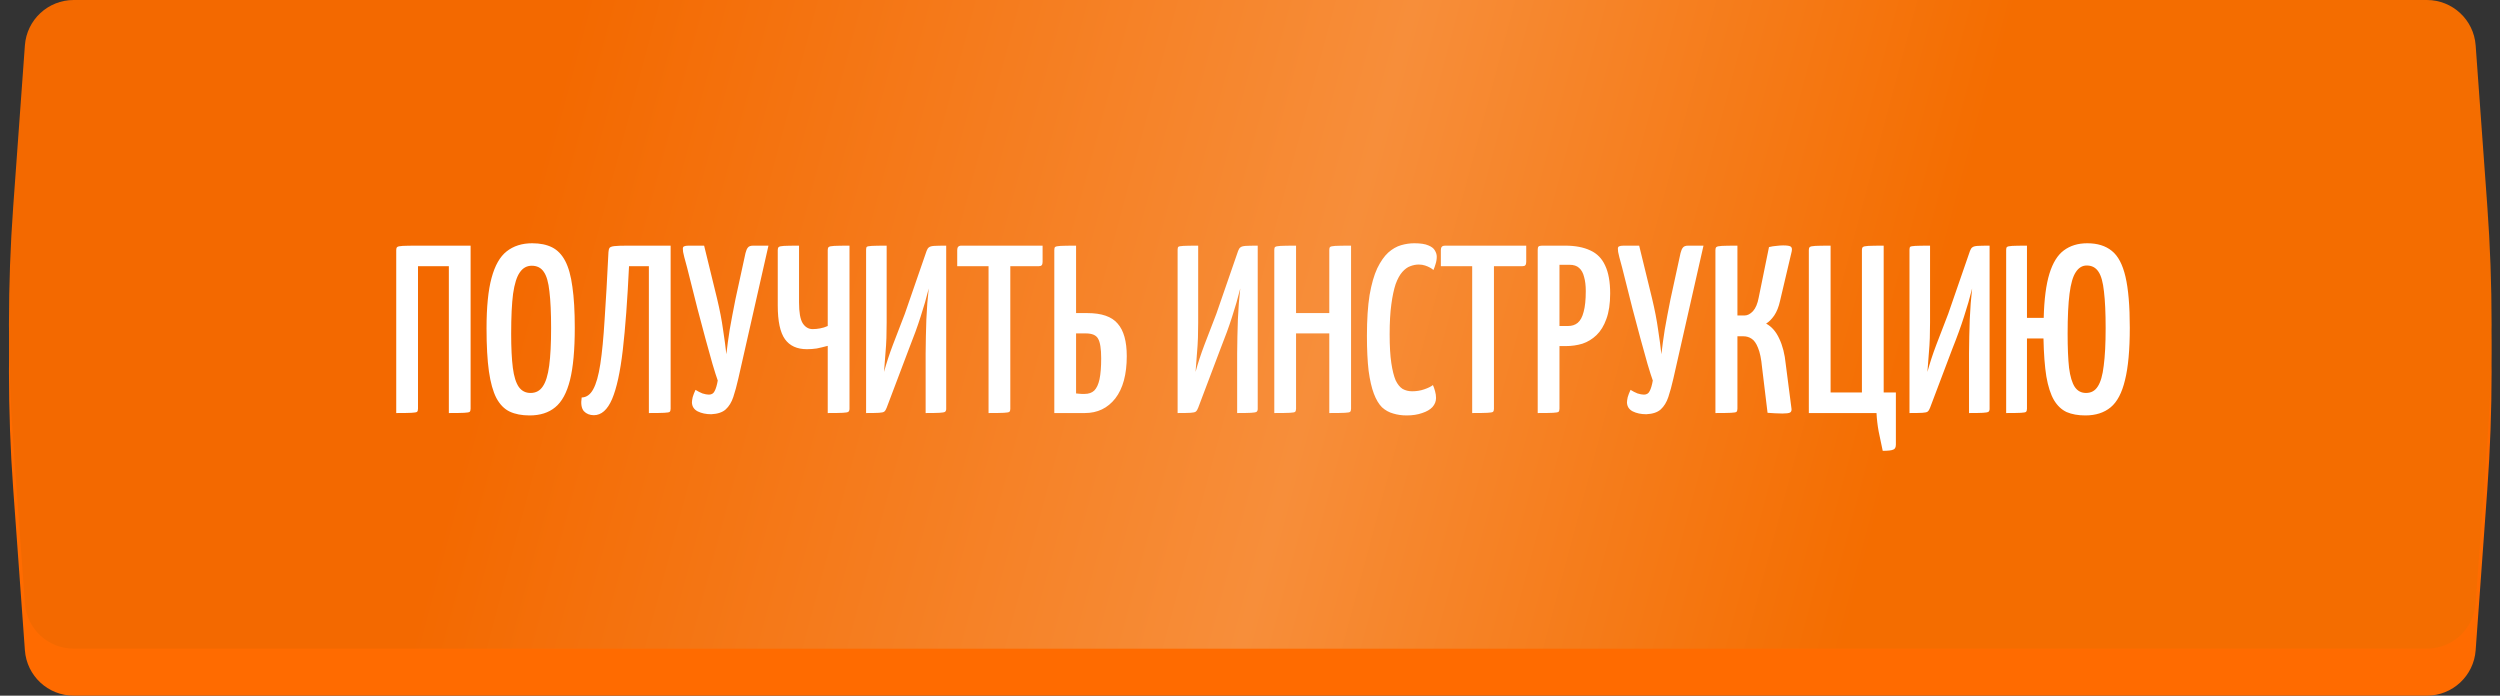 <?xml version="1.0" encoding="UTF-8"?> <svg xmlns="http://www.w3.org/2000/svg" width="460" height="128" viewBox="0 0 460 128" fill="none"><rect x="0" y="0" width="460" height="128" fill="#333333" stroke="none"/><path d="M4.58 16.998C4.921 12.292 8.838 8.649 13.557 8.649H446.543C451.262 8.649 455.179 12.292 455.52 16.998L457.668 46.642C458.714 61.078 458.714 75.571 457.668 90.007L455.52 119.65C455.179 124.356 451.262 128 446.543 128H13.557C8.838 128 4.921 124.356 4.58 119.65L2.432 90.007C1.386 75.571 1.386 61.078 2.432 46.642L4.58 16.998Z" fill="#FF6B00"></path><path d="M4.58 8.35C4.921 3.644 8.838 0 13.557 0H446.543C451.262 0 455.179 3.644 455.52 8.35L457.668 37.993C458.714 52.429 458.714 66.922 457.668 81.358L455.52 111.002C455.179 115.708 451.262 119.351 446.543 119.351H13.557C8.838 119.351 4.921 115.708 4.58 111.002L2.432 81.358C1.386 66.922 1.386 52.429 2.432 37.993L4.58 8.35Z" fill="url(#paint0_linear_896_48)"></path><path d="M72.907 76V45.992C72.907 45.728 72.966 45.552 73.084 45.464C73.201 45.347 73.538 45.273 74.096 45.244C74.653 45.215 75.591 45.2 76.912 45.2H86.591V75.208C86.591 75.472 86.533 75.663 86.415 75.78C86.298 75.868 85.961 75.927 85.403 75.956C84.846 75.985 83.907 76 82.588 76V48.984H76.912V75.208C76.912 75.472 76.853 75.663 76.736 75.78C76.618 75.868 76.281 75.927 75.724 75.956C75.166 75.985 74.228 76 72.907 76ZM97.443 76.44C96.006 76.44 94.788 76.205 93.791 75.736C92.794 75.267 91.972 74.431 91.327 73.228C90.711 72.025 90.256 70.397 89.963 68.344C89.67 66.261 89.523 63.621 89.523 60.424C89.523 56.493 89.831 53.399 90.447 51.14C91.063 48.852 91.987 47.224 93.219 46.256C94.48 45.259 96.05 44.76 97.927 44.76C99.364 44.76 100.582 45.009 101.579 45.508C102.576 46.007 103.383 46.843 103.999 48.016C104.615 49.189 105.055 50.773 105.319 52.768C105.612 54.763 105.759 57.271 105.759 60.292C105.759 64.369 105.466 67.581 104.879 69.928C104.292 72.275 103.383 73.947 102.151 74.944C100.948 75.941 99.379 76.44 97.443 76.44ZM97.619 72.304C98.587 72.304 99.335 71.908 99.863 71.116C100.42 70.324 100.816 69.048 101.051 67.288C101.286 65.528 101.403 63.225 101.403 60.38C101.403 57.564 101.3 55.32 101.095 53.648C100.919 51.947 100.567 50.729 100.039 49.996C99.54 49.263 98.807 48.896 97.839 48.896C96.93 48.896 96.196 49.307 95.639 50.128C95.082 50.92 94.671 52.225 94.407 54.044C94.172 55.863 94.055 58.312 94.055 61.392C94.055 63.973 94.158 66.071 94.363 67.684C94.568 69.268 94.935 70.441 95.463 71.204C95.991 71.937 96.71 72.304 97.619 72.304ZM109.272 76.396C108.51 76.396 107.894 76.147 107.424 75.648C106.984 75.12 106.852 74.284 107.028 73.14C107.908 73.111 108.612 72.612 109.14 71.644C109.698 70.647 110.138 69.092 110.46 66.98C110.783 64.868 111.047 62.125 111.252 58.752C111.487 55.349 111.722 51.228 111.956 46.388C111.986 46.036 112.044 45.787 112.132 45.64C112.25 45.464 112.543 45.347 113.012 45.288C113.511 45.229 114.318 45.2 115.432 45.2H123.396V75.208C123.396 75.472 123.338 75.663 123.22 75.78C123.132 75.868 122.795 75.927 122.208 75.956C121.651 75.985 120.712 76 119.392 76V48.984H115.74C115.447 55.173 115.066 60.307 114.596 64.384C114.127 68.432 113.467 71.453 112.616 73.448C111.766 75.413 110.651 76.396 109.272 76.396ZM130.879 76.22C129.911 76.22 129.075 76.044 128.371 75.692C127.697 75.34 127.345 74.797 127.315 74.064C127.315 73.829 127.359 73.507 127.447 73.096C127.565 72.685 127.741 72.231 127.975 71.732C128.386 71.996 128.811 72.216 129.251 72.392C129.721 72.539 130.117 72.612 130.439 72.612C130.938 72.612 131.29 72.392 131.495 71.952C131.73 71.512 131.921 70.867 132.067 70.016C131.833 69.371 131.51 68.359 131.099 66.98C130.718 65.572 130.278 63.988 129.779 62.228C129.31 60.439 128.826 58.62 128.327 56.772C127.858 54.924 127.418 53.179 127.007 51.536C126.597 49.864 126.23 48.456 125.907 47.312C125.819 46.901 125.746 46.579 125.687 46.344C125.658 46.109 125.643 45.919 125.643 45.772C125.643 45.537 125.717 45.391 125.863 45.332C126.039 45.244 126.318 45.2 126.699 45.2H129.559L131.935 54.924C132.434 57.007 132.801 58.899 133.035 60.6C133.299 62.301 133.505 63.827 133.651 65.176C133.798 63.827 134.003 62.316 134.267 60.644C134.561 58.972 134.913 57.109 135.323 55.056L137.171 46.564C137.289 46.095 137.435 45.757 137.611 45.552C137.787 45.317 138.11 45.2 138.579 45.2H141.395L135.851 69.664C135.558 70.955 135.25 72.084 134.927 73.052C134.605 74.02 134.135 74.783 133.519 75.34C132.933 75.868 132.053 76.161 130.879 76.22ZM152.303 76V63.636C151.54 63.841 150.866 64.003 150.279 64.12C149.692 64.208 149.091 64.252 148.475 64.252C146.656 64.252 145.307 63.636 144.427 62.404C143.547 61.172 143.107 59.104 143.107 56.2V45.992C143.107 45.728 143.166 45.552 143.283 45.464C143.4 45.347 143.723 45.273 144.251 45.244C144.808 45.215 145.732 45.2 147.023 45.2V55.672C147.023 57.461 147.243 58.723 147.683 59.456C148.152 60.189 148.768 60.556 149.531 60.556C149.971 60.556 150.426 60.512 150.895 60.424C151.394 60.336 151.863 60.189 152.303 59.984V45.992C152.303 45.728 152.362 45.552 152.479 45.464C152.596 45.347 152.934 45.273 153.491 45.244C154.078 45.215 155.016 45.2 156.307 45.2V75.208C156.307 75.472 156.234 75.663 156.087 75.78C155.97 75.868 155.632 75.927 155.075 75.956C154.547 75.985 153.623 76 152.303 76ZM159.361 76V45.948C159.361 45.684 159.405 45.508 159.493 45.42C159.581 45.332 159.889 45.273 160.417 45.244C160.945 45.215 161.854 45.2 163.145 45.2V59.324C163.145 60.321 163.13 61.275 163.101 62.184C163.071 63.064 163.013 64.003 162.925 65C162.866 65.997 162.778 67.141 162.661 68.432C163.101 66.819 163.643 65.161 164.289 63.46C164.963 61.729 165.697 59.823 166.489 57.74L170.493 46.168C170.61 45.845 170.757 45.625 170.933 45.508C171.109 45.361 171.431 45.273 171.901 45.244C172.37 45.215 173.103 45.2 174.101 45.2V75.252C174.101 75.487 174.027 75.663 173.881 75.78C173.734 75.868 173.397 75.927 172.869 75.956C172.341 75.985 171.49 76 170.317 76V65C170.317 63.973 170.331 62.947 170.361 61.92C170.39 60.864 170.419 59.823 170.449 58.796C170.507 57.769 170.566 56.772 170.625 55.804C170.713 54.836 170.801 53.927 170.889 53.076C170.478 54.748 169.979 56.479 169.393 58.268C168.835 60.028 168.117 62.008 167.237 64.208L163.145 75.032C163.027 75.355 162.881 75.589 162.705 75.736C162.558 75.853 162.235 75.927 161.737 75.956C161.238 75.985 160.446 76 159.361 76ZM181.893 76V45.728C181.893 45.728 181.923 45.713 181.981 45.684C182.069 45.625 182.304 45.596 182.685 45.596H185.149C185.531 45.596 185.751 45.625 185.809 45.684C185.868 45.713 185.897 45.728 185.897 45.728V75.252C185.897 75.487 185.839 75.663 185.721 75.78C185.604 75.868 185.267 75.927 184.709 75.956C184.152 75.985 183.213 76 181.893 76ZM176.129 48.984V45.992C176.129 45.464 176.379 45.2 176.877 45.2H191.837V48.192C191.837 48.485 191.779 48.691 191.661 48.808C191.573 48.925 191.383 48.984 191.089 48.984H176.129ZM193.993 76V46.036C193.993 45.743 194.037 45.552 194.125 45.464C194.243 45.347 194.58 45.273 195.137 45.244C195.695 45.215 196.648 45.2 197.997 45.2V57.608H200.065C202.705 57.608 204.568 58.253 205.653 59.544C206.768 60.805 207.325 62.8 207.325 65.528C207.325 68.901 206.621 71.497 205.213 73.316C203.805 75.105 201.943 76 199.625 76H193.993ZM199.581 72.48C200.315 72.48 200.901 72.275 201.341 71.864C201.781 71.424 202.104 70.735 202.309 69.796C202.515 68.828 202.617 67.537 202.617 65.924C202.617 64.164 202.427 62.961 202.045 62.316C201.693 61.671 200.945 61.348 199.801 61.348H197.997V72.392C198.115 72.421 198.261 72.436 198.437 72.436C198.613 72.436 198.804 72.451 199.009 72.48C199.215 72.48 199.405 72.48 199.581 72.48ZM216.681 76V45.948C216.681 45.684 216.725 45.508 216.813 45.42C216.901 45.332 217.209 45.273 217.737 45.244C218.265 45.215 219.174 45.2 220.465 45.2V59.324C220.465 60.321 220.45 61.275 220.421 62.184C220.392 63.064 220.333 64.003 220.245 65C220.186 65.997 220.098 67.141 219.981 68.432C220.421 66.819 220.964 65.161 221.609 63.46C222.284 61.729 223.017 59.823 223.809 57.74L227.813 46.168C227.93 45.845 228.077 45.625 228.253 45.508C228.429 45.361 228.752 45.273 229.221 45.244C229.69 45.215 230.424 45.2 231.421 45.2V75.252C231.421 75.487 231.348 75.663 231.201 75.78C231.054 75.868 230.717 75.927 230.189 75.956C229.661 75.985 228.81 76 227.637 76V65C227.637 63.973 227.652 62.947 227.681 61.92C227.71 60.864 227.74 59.823 227.769 58.796C227.828 57.769 227.886 56.772 227.945 55.804C228.033 54.836 228.121 53.927 228.209 53.076C227.798 54.748 227.3 56.479 226.713 58.268C226.156 60.028 225.437 62.008 224.557 64.208L220.465 75.032C220.348 75.355 220.201 75.589 220.025 75.736C219.878 75.853 219.556 75.927 219.057 75.956C218.558 75.985 217.766 76 216.681 76ZM244.59 76V45.992C244.59 45.728 244.634 45.552 244.722 45.464C244.839 45.347 245.162 45.273 245.69 45.244C246.247 45.215 247.215 45.2 248.594 45.2V75.208C248.594 75.472 248.535 75.663 248.418 75.78C248.33 75.868 248.007 75.927 247.45 75.956C246.893 75.985 245.939 76 244.59 76ZM234.47 76V45.992C234.47 45.728 234.514 45.552 234.602 45.464C234.719 45.347 235.057 45.273 235.614 45.244C236.171 45.215 237.125 45.2 238.474 45.2V75.208C238.474 75.472 238.415 75.663 238.298 75.78C238.21 75.868 237.887 75.927 237.33 75.956C236.773 75.985 235.819 76 234.47 76ZM236.406 61.348V57.608H246.35L246.394 61.348H236.406ZM258.819 76.44C257.939 76.44 257.118 76.323 256.355 76.088C255.592 75.883 254.903 75.501 254.287 74.944C253.7 74.357 253.202 73.521 252.791 72.436C252.38 71.351 252.058 69.943 251.823 68.212C251.618 66.452 251.515 64.311 251.515 61.788C251.515 58.825 251.676 56.332 251.999 54.308C252.351 52.284 252.82 50.641 253.407 49.38C254.023 48.119 254.698 47.151 255.431 46.476C256.194 45.801 256.986 45.347 257.807 45.112C258.628 44.877 259.435 44.76 260.227 44.76C261.371 44.76 262.236 44.892 262.823 45.156C263.41 45.391 263.806 45.699 264.011 46.08C264.246 46.461 264.363 46.843 264.363 47.224C264.363 47.693 264.29 48.148 264.143 48.588C264.026 48.999 263.894 49.365 263.747 49.688C263.6 49.541 263.395 49.395 263.131 49.248C262.867 49.101 262.559 48.969 262.207 48.852C261.855 48.735 261.474 48.676 261.063 48.676C260.535 48.676 260.007 48.779 259.479 48.984C258.98 49.16 258.496 49.512 258.027 50.04C257.558 50.568 257.147 51.316 256.795 52.284C256.472 53.252 256.208 54.499 256.003 56.024C255.798 57.52 255.695 59.353 255.695 61.524C255.695 63.665 255.798 65.425 256.003 66.804C256.208 68.153 256.472 69.209 256.795 69.972C257.147 70.705 257.572 71.233 258.071 71.556C258.599 71.849 259.186 71.996 259.831 71.996C260.623 71.996 261.356 71.879 262.031 71.644C262.735 71.409 263.278 71.145 263.659 70.852C263.806 71.175 263.938 71.556 264.055 71.996C264.172 72.407 264.231 72.817 264.231 73.228C264.231 73.844 264.011 74.401 263.571 74.9C263.131 75.369 262.5 75.736 261.679 76C260.858 76.293 259.904 76.44 258.819 76.44ZM270.882 76V45.728C270.882 45.728 270.911 45.713 270.97 45.684C271.058 45.625 271.292 45.596 271.674 45.596H274.138C274.519 45.596 274.739 45.625 274.798 45.684C274.856 45.713 274.886 45.728 274.886 45.728V75.252C274.886 75.487 274.827 75.663 274.71 75.78C274.592 75.868 274.255 75.927 273.698 75.956C273.14 75.985 272.202 76 270.882 76ZM265.118 48.984V45.992C265.118 45.464 265.367 45.2 265.866 45.2H280.826V48.192C280.826 48.485 280.767 48.691 280.65 48.808C280.562 48.925 280.371 48.984 280.078 48.984H265.118ZM284.214 63.68C283.744 63.68 283.495 63.607 283.466 63.46C283.436 63.313 283.422 63.049 283.422 62.668V46.036C283.422 45.977 283.422 45.831 283.422 45.596C283.451 45.332 283.642 45.2 283.994 45.2H287.998C289.846 45.2 291.386 45.493 292.618 46.08C293.85 46.637 294.759 47.561 295.346 48.852C295.962 50.143 296.27 51.859 296.27 54C296.27 55.877 296.035 57.447 295.566 58.708C295.126 59.94 294.524 60.923 293.762 61.656C292.999 62.389 292.134 62.917 291.166 63.24C290.198 63.533 289.171 63.68 288.086 63.68H284.214ZM282.938 76V45.992C282.938 45.699 282.982 45.493 283.07 45.376C283.187 45.259 283.407 45.2 283.73 45.2H286.15C286.56 45.2 286.795 45.332 286.854 45.596C286.912 45.86 286.942 45.992 286.942 45.992V75.208C286.942 75.472 286.883 75.663 286.766 75.78C286.648 75.868 286.311 75.927 285.754 75.956C285.226 75.985 284.287 76 282.938 76ZM286.898 59.984H288.526C289.23 59.984 289.816 59.793 290.286 59.412C290.784 59.001 291.151 58.327 291.386 57.388C291.65 56.449 291.782 55.173 291.782 53.56C291.782 52.533 291.679 51.668 291.474 50.964C291.298 50.231 290.99 49.673 290.55 49.292C290.139 48.911 289.552 48.72 288.79 48.72H286.898V59.984ZM302.926 76.22C301.958 76.22 301.122 76.044 300.418 75.692C299.743 75.34 299.391 74.797 299.362 74.064C299.362 73.829 299.406 73.507 299.494 73.096C299.611 72.685 299.787 72.231 300.022 71.732C300.433 71.996 300.858 72.216 301.298 72.392C301.767 72.539 302.163 72.612 302.486 72.612C302.985 72.612 303.337 72.392 303.542 71.952C303.777 71.512 303.967 70.867 304.114 70.016C303.879 69.371 303.557 68.359 303.146 66.98C302.765 65.572 302.325 63.988 301.826 62.228C301.357 60.439 300.873 58.62 300.374 56.772C299.905 54.924 299.465 53.179 299.054 51.536C298.643 49.864 298.277 48.456 297.954 47.312C297.866 46.901 297.793 46.579 297.734 46.344C297.705 46.109 297.69 45.919 297.69 45.772C297.69 45.537 297.763 45.391 297.91 45.332C298.086 45.244 298.365 45.2 298.746 45.2H301.606L303.982 54.924C304.481 57.007 304.847 58.899 305.082 60.6C305.346 62.301 305.551 63.827 305.698 65.176C305.845 63.827 306.05 62.316 306.314 60.644C306.607 58.972 306.959 57.109 307.37 55.056L309.218 46.564C309.335 46.095 309.482 45.757 309.658 45.552C309.834 45.317 310.157 45.2 310.626 45.2H313.442L307.898 69.664C307.605 70.955 307.297 72.084 306.974 73.052C306.651 74.02 306.182 74.783 305.566 75.34C304.979 75.868 304.099 76.161 302.926 76.22ZM327.958 76.088C327.518 76.088 327.063 76.073 326.594 76.044C326.154 76.015 325.699 75.985 325.23 75.956L324.218 67.596C324.071 66.012 323.822 64.809 323.47 63.988C323.147 63.167 322.751 62.609 322.282 62.316C321.842 62.023 321.343 61.876 320.786 61.876H319.686V75.208C319.686 75.472 319.627 75.663 319.51 75.78C319.422 75.868 319.085 75.927 318.498 75.956C317.941 75.985 316.987 76 315.638 76V45.992C315.638 45.728 315.697 45.552 315.814 45.464C315.931 45.347 316.269 45.273 316.826 45.244C317.383 45.215 318.337 45.2 319.686 45.2V58.048H321.006C321.534 58.048 322.047 57.784 322.546 57.256C323.045 56.699 323.397 55.863 323.602 54.748L325.494 45.464C325.963 45.347 326.418 45.273 326.858 45.244C327.327 45.185 327.738 45.156 328.09 45.156C328.823 45.156 329.293 45.229 329.498 45.376C329.703 45.523 329.762 45.816 329.674 46.256L327.518 55.408C327.283 56.464 326.931 57.344 326.462 58.048C325.993 58.723 325.494 59.221 324.966 59.544C325.993 60.101 326.799 61.025 327.386 62.316C328.002 63.607 328.398 65.161 328.574 66.98L329.63 75.164C329.689 75.516 329.601 75.765 329.366 75.912C329.131 76.029 328.662 76.088 327.958 76.088ZM346.421 82.952C346.157 81.72 345.908 80.532 345.673 79.388C345.468 78.273 345.336 77.144 345.277 76H332.825V45.992C332.825 45.728 332.884 45.552 333.001 45.464C333.119 45.347 333.456 45.273 334.013 45.244C334.571 45.215 335.509 45.2 336.829 45.2V72.216H342.593V45.992C342.593 45.728 342.652 45.552 342.769 45.464C342.887 45.347 343.224 45.273 343.781 45.244C344.368 45.215 345.307 45.2 346.597 45.2V72.216H348.841V81.808C348.841 82.307 348.68 82.615 348.357 82.732C348.035 82.879 347.389 82.952 346.421 82.952ZM351.345 76V45.948C351.345 45.684 351.389 45.508 351.477 45.42C351.565 45.332 351.873 45.273 352.401 45.244C352.929 45.215 353.838 45.2 355.129 45.2V59.324C355.129 60.321 355.114 61.275 355.085 62.184C355.056 63.064 354.997 64.003 354.909 65C354.85 65.997 354.762 67.141 354.645 68.432C355.085 66.819 355.628 65.161 356.273 63.46C356.948 61.729 357.681 59.823 358.473 57.74L362.477 46.168C362.594 45.845 362.741 45.625 362.917 45.508C363.093 45.361 363.416 45.273 363.885 45.244C364.354 45.215 365.088 45.2 366.085 45.2V75.252C366.085 75.487 366.012 75.663 365.865 75.78C365.718 75.868 365.381 75.927 364.853 75.956C364.325 75.985 363.474 76 362.301 76V65C362.301 63.973 362.316 62.947 362.345 61.92C362.374 60.864 362.404 59.823 362.433 58.796C362.492 57.769 362.55 56.772 362.609 55.804C362.697 54.836 362.785 53.927 362.873 53.076C362.462 54.748 361.964 56.479 361.377 58.268C360.82 60.028 360.101 62.008 359.221 64.208L355.129 75.032C355.012 75.355 354.865 75.589 354.689 75.736C354.542 75.853 354.22 75.927 353.721 75.956C353.222 75.985 352.43 76 351.345 76ZM383.698 76.44C382.378 76.44 381.234 76.235 380.266 75.824C379.327 75.384 378.55 74.651 377.934 73.624C377.318 72.568 376.849 71.116 376.526 69.268C376.233 67.42 376.057 65.088 375.998 62.272H372.962V75.208C372.962 75.472 372.903 75.663 372.786 75.78C372.698 75.868 372.39 75.927 371.862 75.956C371.334 75.985 370.425 76 369.134 76V45.992C369.134 45.728 369.178 45.552 369.266 45.464C369.383 45.347 369.706 45.273 370.234 45.244C370.791 45.215 371.701 45.2 372.962 45.2V58.488H376.042C376.13 55.056 376.482 52.343 377.098 50.348C377.714 48.353 378.594 46.931 379.738 46.08C380.911 45.2 382.349 44.76 384.05 44.76C385.927 44.76 387.438 45.229 388.582 46.168C389.726 47.077 390.562 48.661 391.09 50.92C391.618 53.179 391.882 56.303 391.882 60.292C391.882 64.369 391.589 67.581 391.002 69.928C390.445 72.275 389.565 73.947 388.362 74.944C387.159 75.941 385.605 76.44 383.698 76.44ZM383.83 72.304C384.769 72.304 385.487 71.908 385.986 71.116C386.514 70.324 386.881 69.048 387.086 67.288C387.321 65.528 387.438 63.225 387.438 60.38C387.438 57.564 387.335 55.32 387.13 53.648C386.954 51.947 386.617 50.729 386.118 49.996C385.619 49.233 384.901 48.852 383.962 48.852C383.141 48.852 382.466 49.263 381.938 50.084C381.41 50.876 381.029 52.196 380.794 54.044C380.559 55.863 380.442 58.312 380.442 61.392C380.442 63.973 380.53 66.071 380.706 67.684C380.911 69.268 381.263 70.441 381.762 71.204C382.261 71.937 382.95 72.304 383.83 72.304Z" fill="white"></path><defs><linearGradient id="paint0_linear_896_48" x1="418.591" y1="139.243" x2="33.726" y2="36.324" gradientUnits="userSpaceOnUse"><stop offset="0.205" stop-color="#F46D00"></stop><stop offset="0.474" stop-color="#F78E3A"></stop><stop offset="0.846" stop-color="#F36900"></stop></linearGradient></defs></svg> 